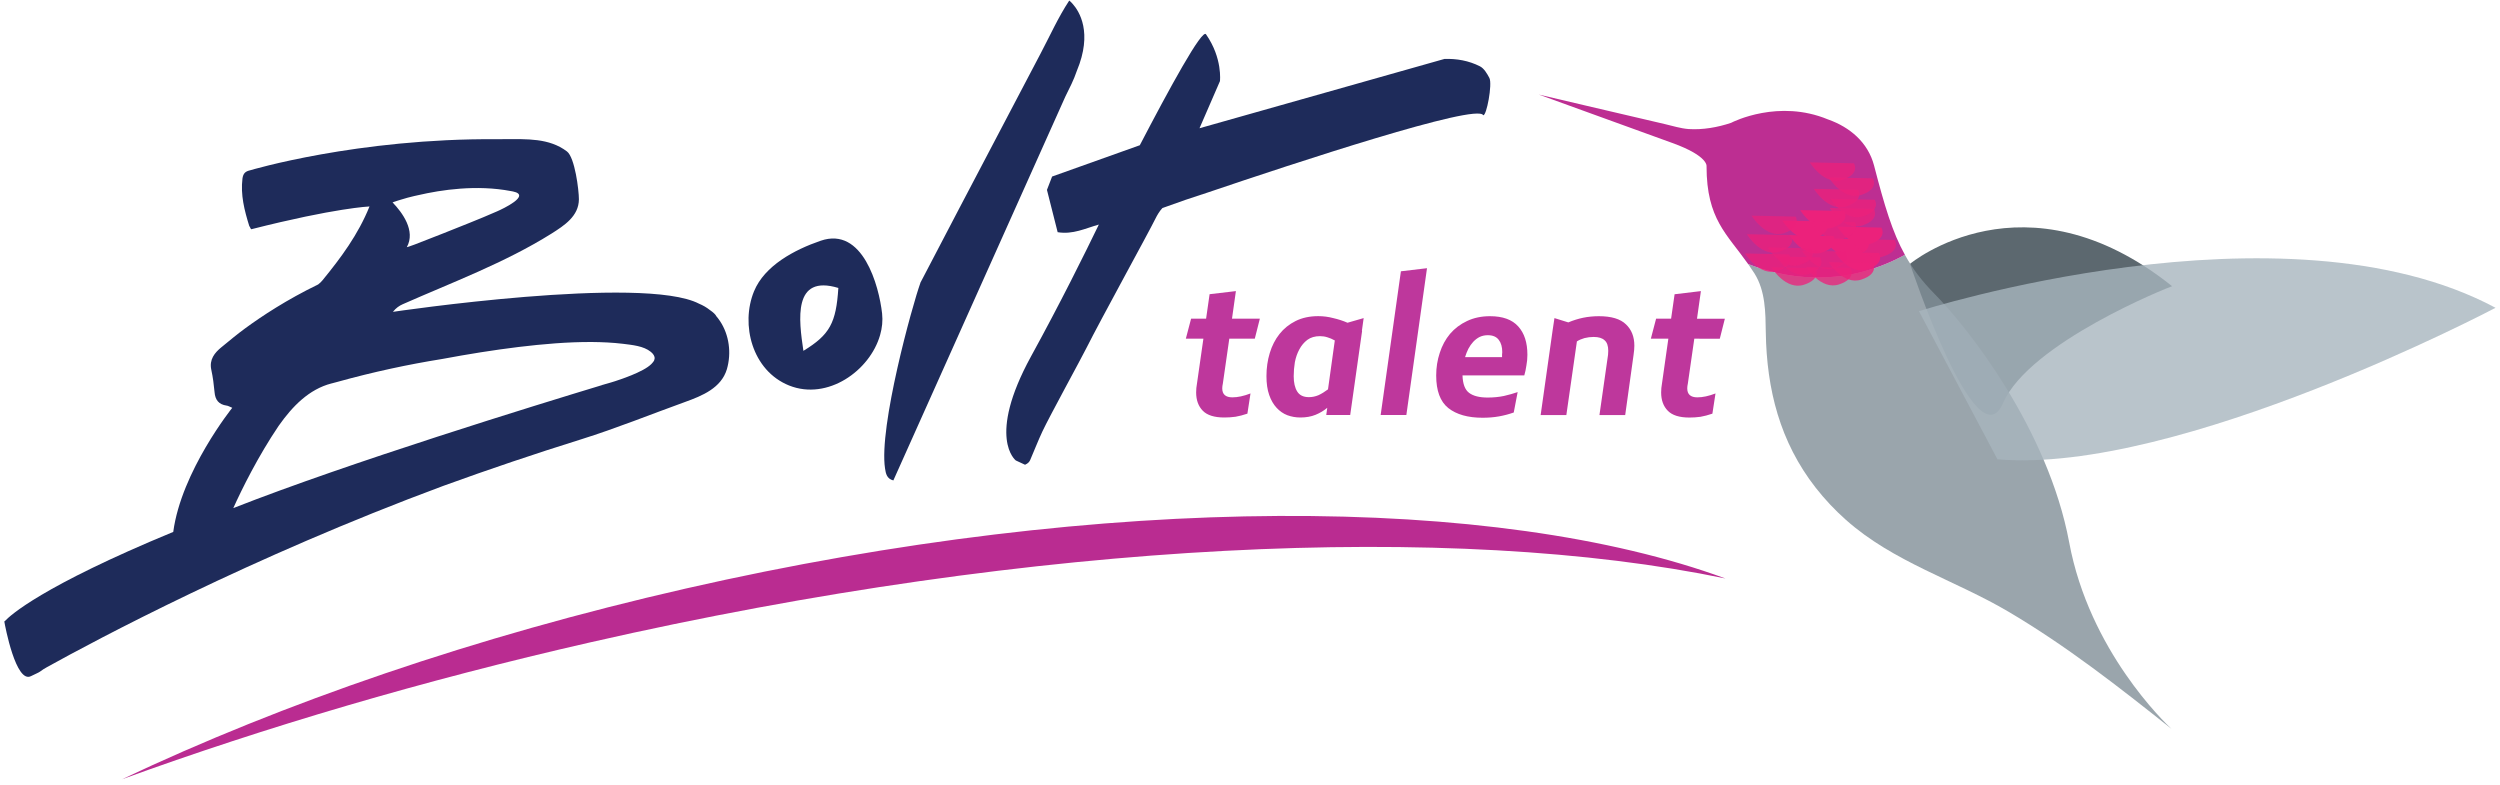 <svg xmlns="http://www.w3.org/2000/svg" viewBox="0 0 500 157" width="500" height="157"><style>		.s0 { fill: #1e2b5a } 		.s1 { fill: #be379c } 		.s2 { fill: #ba2c91 } 		.s3 { fill: #5c686f } 		.s4 { opacity: .8;fill: #818f97 } 		.s5 { opacity: .8;fill: #a7b5be } 		.s6 { fill: #bd2e92 } 		.s7 { fill: #ec217b } 		.s8 { opacity: .74;fill: #ec217b } 		.s9 { opacity: .77;fill: #ec217b } 		.s10 { opacity: .69;fill: #ec217b } 		.s11 { opacity: .82;fill: #ec217b } 	</style><g id="&lt;Group&gt;"><path id="&lt;Path&gt;" class="s0" d=""></path><path id="&lt;Path&gt;" class="s0" d=""></path><path id="&lt;Compound Path&gt;" fill-rule="evenodd" class="s0" d="m157.82 77.1c-7.4-2.97-9.74-12.19-7.02-18.83 2.11-5.15 8.09-8.32 13.33-10.12 8.42-2.91 11.67 9 12.29 14.55 0.16 1.43 0.01 2.89-0.4 4.31-2.03 7.13-10.51 13.16-18.2 10.09zm9.85-19.51c-9.15-2.77-7.91 6.38-6.99 12.58 5.29-3.23 6.54-5.58 6.99-12.58z"></path><path id="talent" fill-rule="evenodd" class="s1" d="m245.86 67.73l-1.29 8.98q-0.12 0.54-0.12 0.97 0 1.79 2.03 1.79 1.6 0 3.62-0.78l-0.62 4.04q-1.25 0.43-2.38 0.62-1.13 0.15-2.22 0.15-3 0-4.32-1.35-1.33-1.36-1.33-3.66 0-0.54 0.04-0.89 0.04-0.39 0.12-0.85l1.29-9.02h-3.51l1.05-4h3l0.7-4.89 5.26-0.62-0.78 5.51h5.57l-1.01 4zm26.87-4.11l-0.35 2.52q0 0.04 0.04 0.04l-2.38 16.82h-4.79l0.2-1.44q-1.02 0.86-2.34 1.4-1.33 0.54-3.04 0.54-1.36 0-2.61-0.46-1.21-0.47-2.14-1.48-0.94-1.01-1.48-2.56-0.55-1.55-0.55-3.77 0-2.45 0.66-4.62 0.66-2.18 1.95-3.81 1.29-1.63 3.23-2.6 1.95-0.97 4.52-0.97 1.52 0 3 0.39 1.52 0.35 2.85 0.93zm-13.99 11.61q0 1.95 0.7 3.07 0.7 1.13 2.34 1.13 0.97 0 1.91-0.39 0.93-0.43 1.91-1.17l1.36-9.78q-0.78-0.43-1.48-0.63-0.7-0.23-1.48-0.23-1.52 0-2.53 0.74-0.98 0.74-1.6 1.9-0.62 1.13-0.9 2.57-0.23 1.4-0.23 2.79zm21.44-20.97l5.22-0.62-4.13 29.36h-5.14zm25.3 16.67q0 1.12-0.2 2.17-0.15 1.05-0.42 1.98h-12.36q0.08 2.57 1.33 3.5 1.25 0.93 3.7 0.93 1.72 0 3.23-0.31 1.52-0.35 2.77-0.78l-0.78 4.08q-1.44 0.51-2.96 0.78-1.52 0.27-3.27 0.27-4.4 0-6.86-1.94-2.42-1.94-2.42-6.49 0-2.41 0.71-4.54 0.7-2.18 2.06-3.81 1.4-1.63 3.39-2.56 2.03-0.97 4.6-0.97 3.82 0 5.65 2.05 1.83 2.02 1.83 5.64zm-7.91-3.89q-0.9 0-1.64 0.35-0.7 0.35-1.28 0.97-0.55 0.59-0.98 1.4-0.39 0.78-0.66 1.67h7.4q0-0.27 0-0.5 0.04-0.24 0.04-0.51 0-1.55-0.7-2.45-0.7-0.93-2.18-0.93zm22.21-3.8q3.74 0 5.41 1.63 1.68 1.59 1.68 4.27 0 0.35-0.04 0.85-0.04 0.47-0.12 1.01l-1.67 12.01h-5.15l1.64-11.5q0.04-0.2 0.08-0.55 0.04-0.38 0.04-0.81 0-1.48-0.74-2.1-0.7-0.66-2.18-0.66-0.94 0-1.84 0.23-0.85 0.24-1.51 0.66l-2.11 14.73h-5.14l2.41-17.06 0.35-2.33 2.77 0.86q1.48-0.62 2.96-0.93 1.52-0.31 3.16-0.31zm19.08 4.5l-1.29 8.97q-0.12 0.55-0.12 0.97 0 1.79 2.03 1.79 1.6 0 3.62-0.78l-0.62 4.04q-1.25 0.43-2.38 0.63-1.13 0.15-2.22 0.15-3 0-4.32-1.36-1.33-1.36-1.33-3.65 0-0.54 0.04-0.89 0.04-0.39 0.12-0.86l1.28-9.01h-3.5l1.05-4h3l0.7-4.89 5.26-0.63-0.78 5.52h5.57l-1.01 4z"></path><path id="&lt;Path&gt;" class="s0" d=""></path><path id="&lt;Path&gt;" class="s0" d=""></path><path id="&lt;Path&gt;" class="s2" d="m345.1 115.7c-54.25-11.27-137.19-7.72-227 12.76-33.45 7.63-65.01 16.96-93.71 27.4 32.18-15.24 70.66-28.55 112.76-38.15 84.5-19.28 162.3-18.77 207.95-2.01z"></path><g id="&lt;Group&gt;"><g id="&lt;Group&gt;"><path id="&lt;Path&gt;" class="s3" d="m382 52.77c0 0 22.96-19.1 52.42 4.47-0.57 0.16-28.55 11.25-33.83 23.41-5.29 12.17-18.59-27.88-18.59-27.88z"></path><path id="&lt;Path&gt;" class="s4" d="m434.3 145.78c-10.44-8.32-21-16.59-32.52-23.39-10.81-6.39-23.11-9.96-32.61-18.43q-3.32-2.95-6.05-6.44c-7.13-9.14-9.78-19.62-9.96-31.03-0.06-4.02-0.06-8.28-2.27-11.81q-0.63-0.99-1.27-1.89c6.42 2.55 18.39 5.26 31.36-1.83 1.52 2.78 3.41 5.26 5.94 7.83 6.66 6.73 22.71 27.08 26.92 49.69 4.02 21.66 19.16 36.09 20.46 37.3z"></path><path id="&lt;Path&gt;" class="s5" d="m383.79 62.24c0 0 73.02-23.35 115.32-0.68 0 0-63.35 33.41-99.62 30.3z"></path><path id="&lt;Path&gt;" class="s6" d="m380.98 50.96c-12.96 7.1-24.95 4.37-31.36 1.84-4.22-6-8.3-8.96-8.31-19.51 0 0 0.49-2.04-6.83-4.69-7.33-2.65-26.73-9.69-26.73-9.69q4.77 1.12 9.54 2.24 7.87 1.84 15.73 3.68c1.55 0.36 3.11 0.86 4.69 0.98 2.82 0.19 5.84-0.34 8.5-1.24q0 0.01 0.02-0.01c0.46-0.24 9.51-4.76 19.35-0.68q0.03 0 0.06 0.02c4.34 1.54 7.96 4.58 9.17 9.2 2.08 8.01 3.66 13.35 6.17 17.86z"></path></g><path id="&lt;Path&gt;" class="s7" d="m364.7 47.67c0 0 2.87 4.68 6.52 3.49 3.65-1.19 2.31-3.31 2.31-3.31z"></path><path id="&lt;Path&gt;" class="s7" d="m360.03 42.02c0 0 2.86 4.68 6.52 3.49 3.65-1.19 2.3-3.31 2.3-3.31z"></path><path id="&lt;Path&gt;" class="s7" d="m366.96 50.4c0 0 2.87 4.69 6.52 3.49 3.65-1.19 2.31-3.3 2.31-3.3z"></path><path id="&lt;Path&gt;" class="s8" d="m370.12 47.81c0 0 2.87 4.68 6.52 3.48 3.65-1.19 2.31-3.3 2.31-3.3z"></path><path id="&lt;Path&gt;" class="s7" d="m367.45 45.33c0 0 2.87 4.69 6.52 3.49 3.65-1.19 2.31-3.3 2.31-3.3z"></path><path id="&lt;Path&gt;" class="s7" d="m356.45 44.11c0 0 2.86 4.68 6.52 3.49 3.65-1.19 2.31-3.31 2.31-3.31z"></path><path id="&lt;Path&gt;" class="s9" d="m362.15 44.28c0 0 2.86 4.68 6.52 3.48 3.65-1.19 2.3-3.3 2.3-3.3z"></path><path id="&lt;Path&gt;" class="s9" d="m362.77 37.77c0 0 2.87 4.68 6.52 3.49 3.66-1.2 2.31-3.31 2.31-3.31z"></path><path id="&lt;Path&gt;" class="s9" d="m365.95 41.6c0 0 2.86 4.68 6.52 3.49 3.65-1.19 2.3-3.31 2.3-3.31z"></path><path id="&lt;Path&gt;" class="s9" d="m365.74 35.49c0 0 2.86 4.68 6.52 3.49 3.65-1.19 2.31-3.31 2.31-3.31z"></path><path id="&lt;Path&gt;" class="s9" d="m361.96 32.48c0 0 2.86 4.68 6.51 3.49 3.66-1.2 2.31-3.31 2.31-3.31z"></path><path id="&lt;Path&gt;" class="s9" d="m354.27 53.46c0 0 2.86 4.68 6.52 3.49 3.65-1.19 2.3-3.3 2.3-3.3z"></path><path id="&lt;Path&gt;" class="s9" d="m366.12 39.76c0 0 2.87 4.69 6.52 3.49 3.66-1.19 2.31-3.3 2.31-3.3z"></path><path id="&lt;Path&gt;" class="s9" d="m361.27 53.4c0 0 2.87 4.68 6.52 3.49 3.65-1.19 2.31-3.31 2.31-3.31z"></path><path id="&lt;Path&gt;" class="s9" d="m355.23 51.29c0 0 2.86 4.68 6.52 3.49 3.65-1.2 2.3-3.31 2.3-3.31z"></path><path id="&lt;Path&gt;" class="s9" d="m349 50.69c0 0 2.86 4.69 6.52 3.49 3.65-1.19 2.3-3.3 2.3-3.3z"></path><path id="&lt;Path&gt;" class="s9" d="m349.37 46.84c0 0 2.86 4.69 6.52 3.49 3.65-1.19 2.31-3.3 2.31-3.3z"></path><path id="&lt;Path&gt;" class="s7" d="m357.86 47.02c0 0 2.87 4.68 6.52 3.49 3.65-1.2 2.31-3.31 2.31-3.31z"></path><path id="&lt;Path&gt;" class="s10" d="m360.38 50.13c0 0 2.86 4.68 6.51 3.49 3.66-1.19 2.31-3.31 2.31-3.31z"></path><path id="&lt;Path&gt;" class="s10" d="m350.31 43.13c0 0 2.86 4.69 6.51 3.49 3.66-1.19 2.31-3.3 2.31-3.3z"></path><path id="&lt;Path&gt;" class="s10" d="m353.53 49.48c0 0 2.87 4.68 6.52 3.48 3.65-1.19 2.31-3.3 2.31-3.3z"></path><path id="&lt;Path&gt;" class="s11" d="m365.74 52.43c0 0 2.86 4.69 6.52 3.49 3.65-1.19 2.3-3.3 2.3-3.3z"></path></g><path id="&lt;Compound Path&gt;" fill-rule="evenodd" class="s0" d="m145.66 72.62q-0.11 0.62-0.28 1.21c-1.13 3.77-4.92 5.32-8.36 6.56-6.96 2.51-13.66 5.24-20.78 7.47q-13.89 4.34-27.57 9.31c-38.57 14.3-69.62 30.9-79.28 36.26l-0.73 0.43q-0.3 0.22-0.61 0.43c-0.4 0.28-0.88 0.45-1.8 0.91-3.06 1.72-5.27-10.17-5.38-10.86q-0.02-0.03-0.02-0.03l0.02-0.02c0.02-0.01 0.08-0.07 0.15-0.12 0.96-1.03 7.24-6.88 33.63-17.79 1.62-12.14 11.8-24.82 11.8-24.82-0.55-0.23-0.83-0.41-1.13-0.44-1.58-0.23-2.28-1.14-2.41-2.69-0.14-1.5-0.33-3-0.65-4.47-0.45-2.06 0.68-3.42 2.04-4.53q0.01 0 0.03-0.02c1.55-1.27 3.08-2.55 4.69-3.73 3.34-2.45 8.32-5.74 14.61-8.79q0.49-0.37 0.86-0.82c3.68-4.5 7.14-9.14 9.41-14.78 0 0-6.81 0.28-23.65 4.56-0.05 0-0.19-0.23-0.32-0.56q-0.03 0-0.05 0c-1.03-3.29-1.78-6.32-1.39-9.57 0.14-1.03 0.57-1.45 1.53-1.66 0 0 21.41-6.43 49.41-6.22q0.82-0.01 1.65-0.01c4.22 0 8.75-0.25 12.31 2.46 1.59 1.21 2.39 7.76 2.39 9.57-0.02 3.37-2.91 5.23-5.48 6.86-9.29 5.82-19.9 9.77-29.77 14.13-0.68 0.31-1.31 0.72-1.95 1.52 0 0 50.09-7.44 61.23-1.63q1.18 0.49 2.13 1.24c0.76 0.52 1.18 0.94 1.33 1.27 2.14 2.49 2.99 6.05 2.39 9.37zm-67.15-32.14c1.94 2.01 4.67 5.68 2.85 8.96 0.53-0.18 1.06-0.33 1.56-0.53q2.81-1.08 5.61-2.19c3.63-1.46 7.28-2.86 10.86-4.44q0 0 0.11-0.05c0.9-0.39 6.88-3.17 3.08-3.94q-0.17-0.04-0.38-0.07c-6.85-1.32-13.95-0.26-18.55 0.81q-0.43 0.09-0.82 0.18-1.31 0.3-2.61 0.71-0.36 0.12-0.66 0.2-0.05 0-0.09 0.03-0.02 0-0.04 0.01-0.19 0.06-0.37 0.13-0.14 0.03-0.26 0.08-0.04 0.02-0.09 0.04-0.2 0.07-0.2 0.07zm52.41 31.27c0.07-0.52-0.3-1-0.71-1.34q-0.02-0.03-0.06-0.05c-1.44-1.18-3.76-1.37-5.55-1.6-2.07-0.25-4.14-0.34-6.22-0.36-4.88-0.02-9.77 0.41-14.62 0.99-5.08 0.62-10.14 1.44-15.18 2.38q-0.18 0.04-0.35 0.06c-6.44 1.04-13.44 2.51-20.91 4.59q-0.28 0.07-0.49 0.13-0.1 0.02-0.19 0.05-0.17 0.05-0.26 0.07-0.09 0.02-0.1 0.02c-4.46 1.16-7.76 4.52-10.55 8.48-4.14 6.13-7.37 12.68-9.07 16.45 23.31-9.16 60.87-20.7 73.82-24.62l-0.1 0.01q0.01 0 0.24-0.06 0.2-0.05 0.4-0.12 0.12-0.03 0.26-0.07 0.5-0.14 0.93-0.27 0.39-0.12 0.84-0.26c0.96-0.31 2.09-0.71 3.17-1.15q0.01 0 0.03-0.01c1.63-0.67 3.2-1.44 4.02-2.26q0.17-0.16 0.31-0.35 0.1-0.1 0.16-0.22l0.07-0.11q0.08-0.18 0.11-0.38z"></path><path id="&lt;Path&gt;" class="s0" d="m296.64 23.04c-1.22-2.47-37.78 9.59-55.15 15.48-3.09 0.99-5.92 1.96-8.39 2.87q-0.6 0.21-0.61 0.21c-0.58 0.62-1.03 1.37-1.44 2.2-1.4 2.85-10.86 20.02-13.83 25.93-1.02 2.05-7.34 13.58-8.72 16.52-0.88 1.87-1.62 3.81-2.45 5.72-0.15 0.36-0.39 0.69-1.04 0.98l-1.85-0.86c0 0-5.88-4.5 3.05-20.82 5.81-10.57 10.78-20.61 13.56-26.36-2.73 0.77-5.18 2.03-8.24 1.53-0.64-2.59-2.14-8.46-2.14-8.46l1.03-2.67 17.54-6.26c5.77-11.07 12.57-23.59 13.26-22.16 3.32 4.77 2.77 9.34 2.77 9.34l-4.09 9.42 48.99-13.86c2.44-0.08 4.85 0.34 7.09 1.47 0.83 0.42 1.43 1.45 1.9 2.34 0.63 1.21-0.58 7.66-1.24 7.44z"></path><path id="&lt;Path&gt;" class="s0" d="m214.51 0.75q-0.17-0.21-0.37-0.39-0.27-0.25-0.29-0.25c-2.2 3.33-3.87 7.07-5.73 10.59q-8.18 15.53-16.32 31.07-3.82 7.3-7.63 14.6-0.06 0.12-0.12 0.23 0.01-0.01 0.03-0.02c-1.59 4.39-8.35 28.81-7.07 37.13 0.16 1 0.33 2.03 1.66 2.38l34.39-76.75c0.84-1.69 1.71-3.38 2.31-5.17 3.2-7.67 0.49-11.91-0.86-13.42z"></path></g></svg>